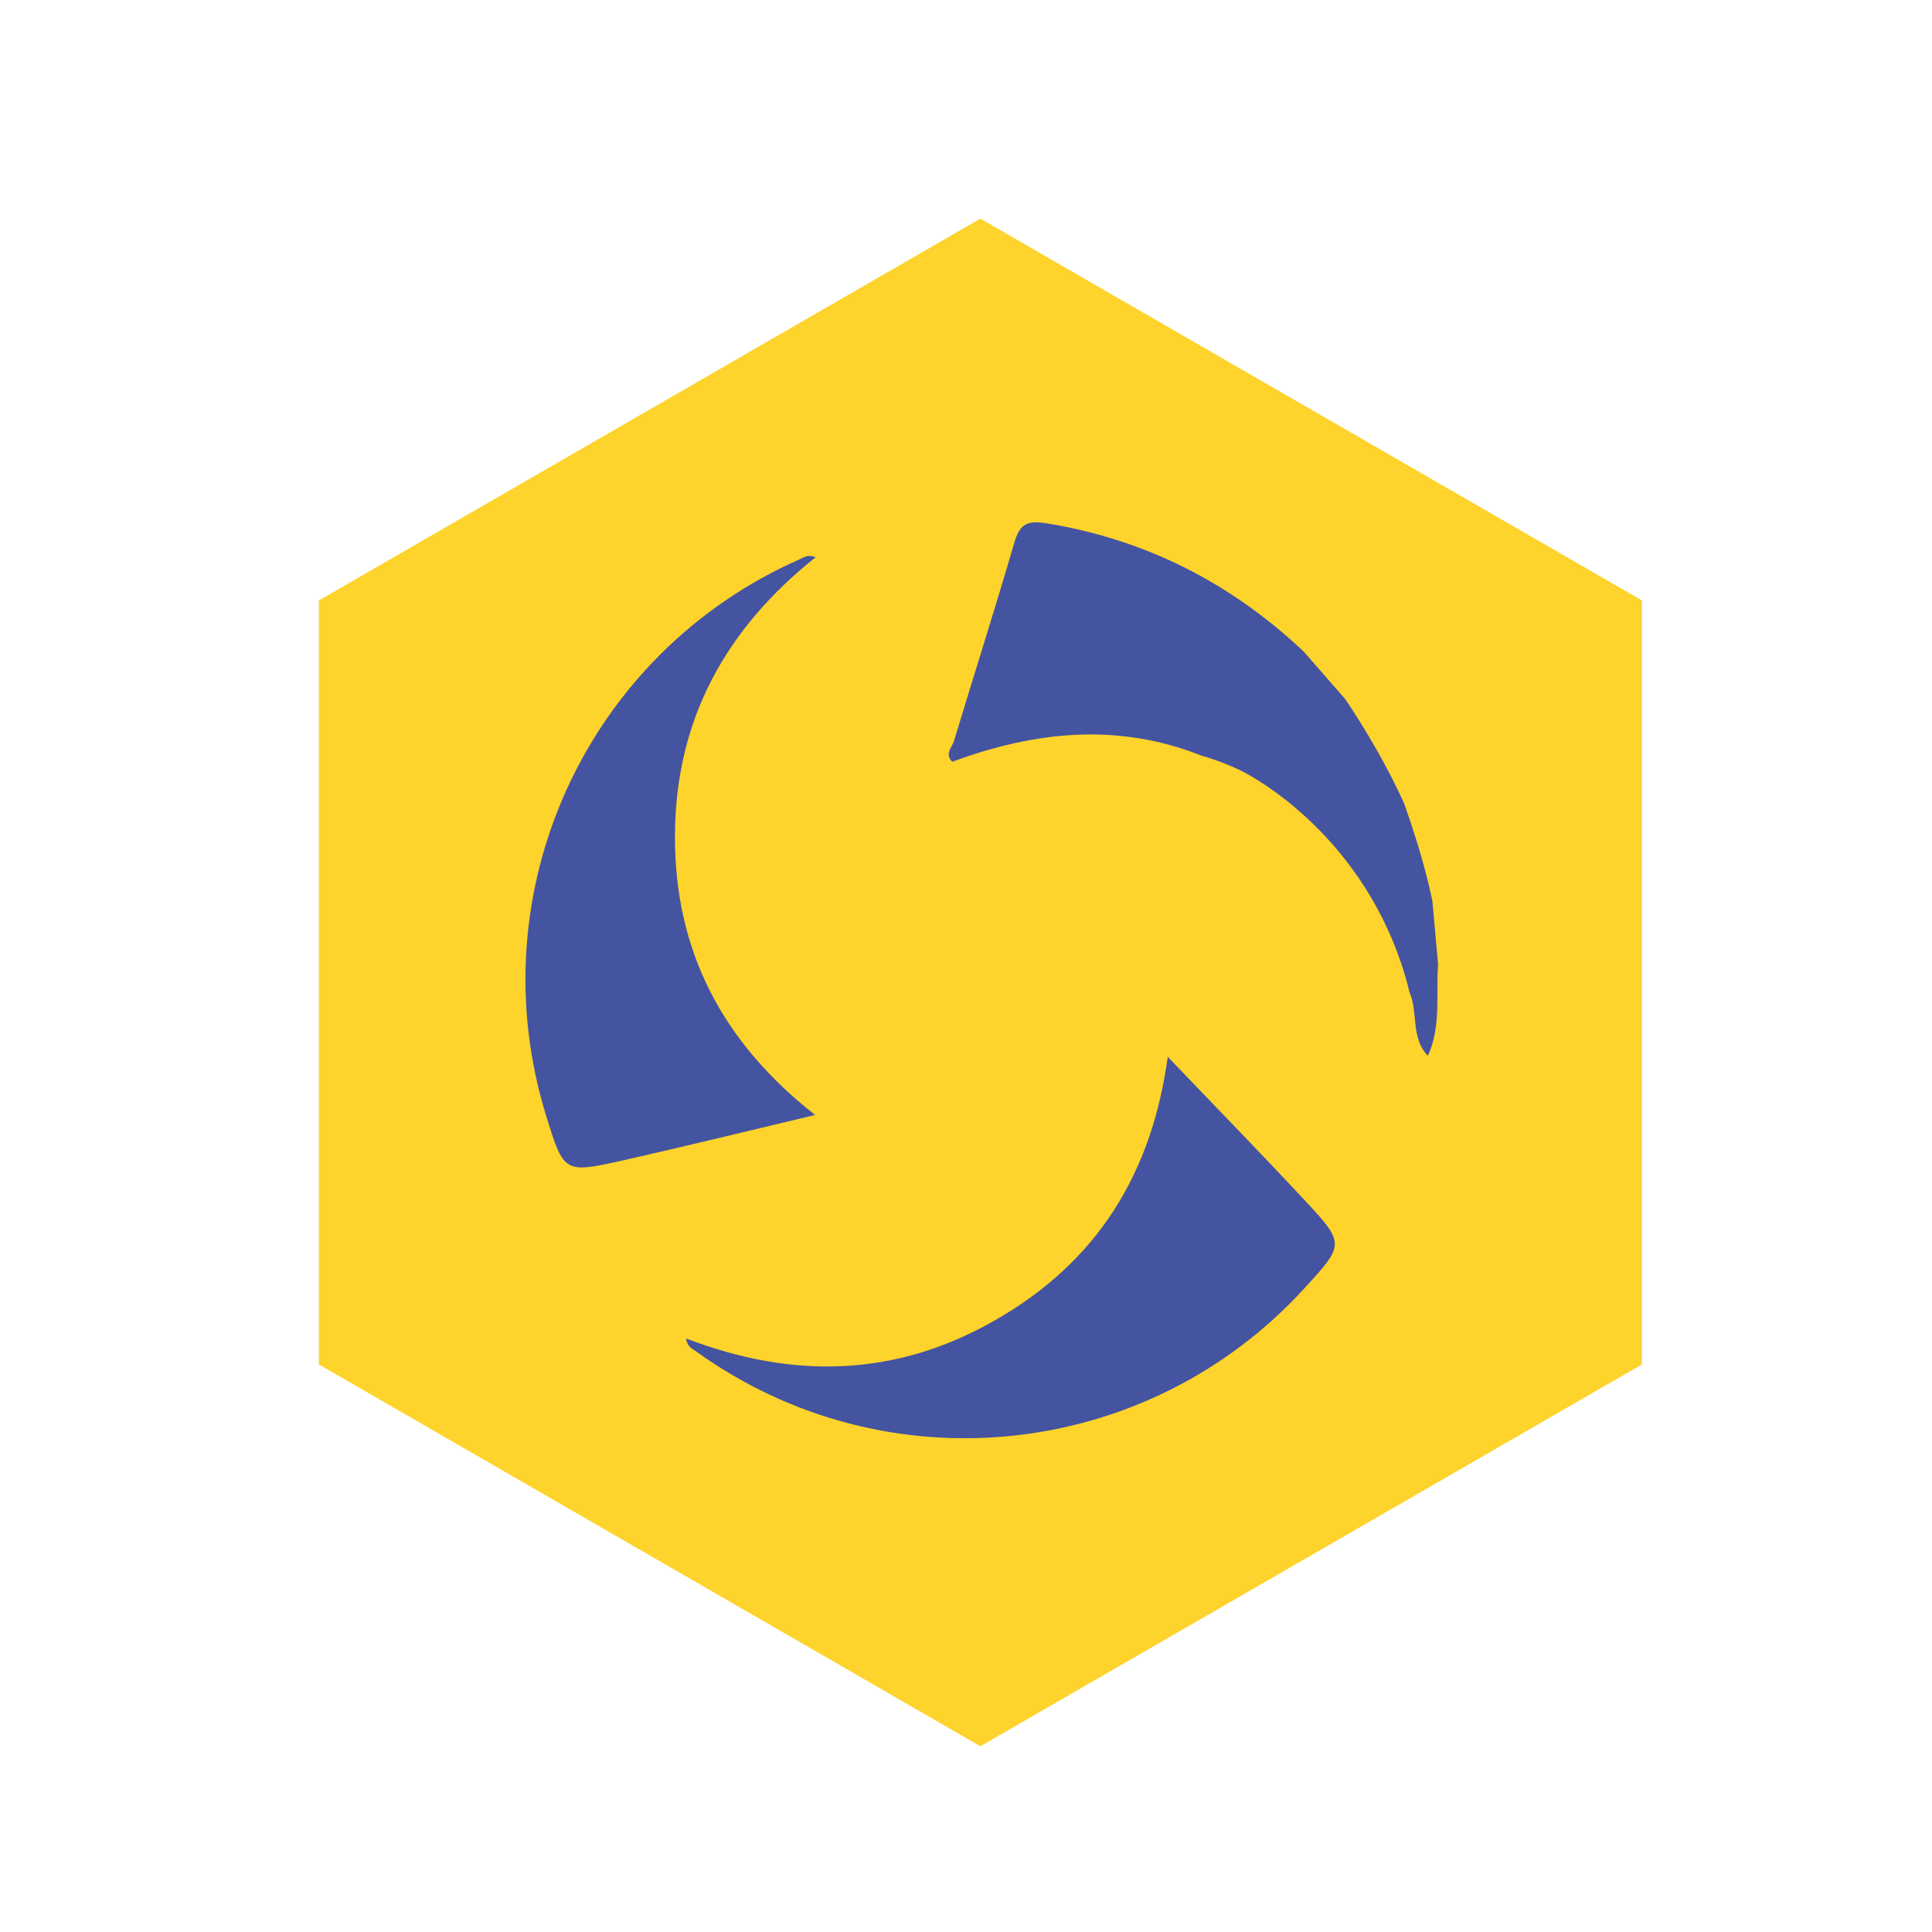 <?xml version="1.0" encoding="utf-8"?>
<!-- Generator: Adobe Illustrator 23.1.0, SVG Export Plug-In . SVG Version: 6.00 Build 0)  -->
<svg version="1.1" fill="#FDD32C" xmlns="http://www.w3.org/2000/svg" xmlns:xlink="http://www.w3.org/1999/xlink" x="0px" y="0px"
	 viewBox="0 0 1398 1398" style="enable-background:new 0 0 1398 1398;" xml:space="preserve">
<style type="text/css">
	.st0{fill:#4454A0;}
</style>
<g>
	<polygon points="1188.1,434.5 709.4,158.2 230.7,434.5 230.7,987.3 709.4,1263.6 1188.1,987.3 	"/>
	<path class="st0" d="M589.8,806.8c-48.1,11.4-93.5,22.6-139.2,32.9c-42.5,9.5-42.6,9.1-55.4-32.3c-50-161.6,28.7-334.4,183.4-402.7
		c3.1-1.4,5.9-3.7,11.6-1.5c-65,51.8-101.4,117.4-101.8,201C488,687.6,522.3,753.8,589.8,806.8z"/>
	<path class="st0" d="M1036.5,652.1c1.4,15.3,2.7,30.6,4.1,45.8c-1.7,22.1,2.4,44.9-7.4,66.1c-12.6-13.1-6.8-31.5-13.4-46.3
		c0,0-2.2-10.7-8-26.6c-35.2-96.4-114.3-133.7-114.3-133.7c-6.7-3.2-16.3-7.2-28.3-10.7c-60.7-24-120.6-17.5-180.1,4.5
		c-5.9-5.6-0.2-10.4,1.2-15c14.4-47.7,29.6-95.2,43.5-143c3.8-13.1,8.4-16.9,23.1-14.6c72.1,11.7,133.8,43.2,186.6,93
		c10,11.5,20.1,23,30.1,34.5c16,23.9,30.3,48.8,42.3,74.9C1024.1,604.4,1031.5,627.9,1036.5,652.1z"/>
	<path class="st0" d="M845,764.7c34.1,35.7,66.8,69.2,98.7,103.4c29.7,31.9,29.4,32.2,0.1,64.2c-114.1,124.8-303,144.4-440.2,45.5
		c-2.8-2-6.2-3.2-7.2-9.3c77.6,29.8,152.6,28.1,224.9-13.9C793.7,912.8,833.4,849.7,845,764.7z"/>
</g>
</svg>
